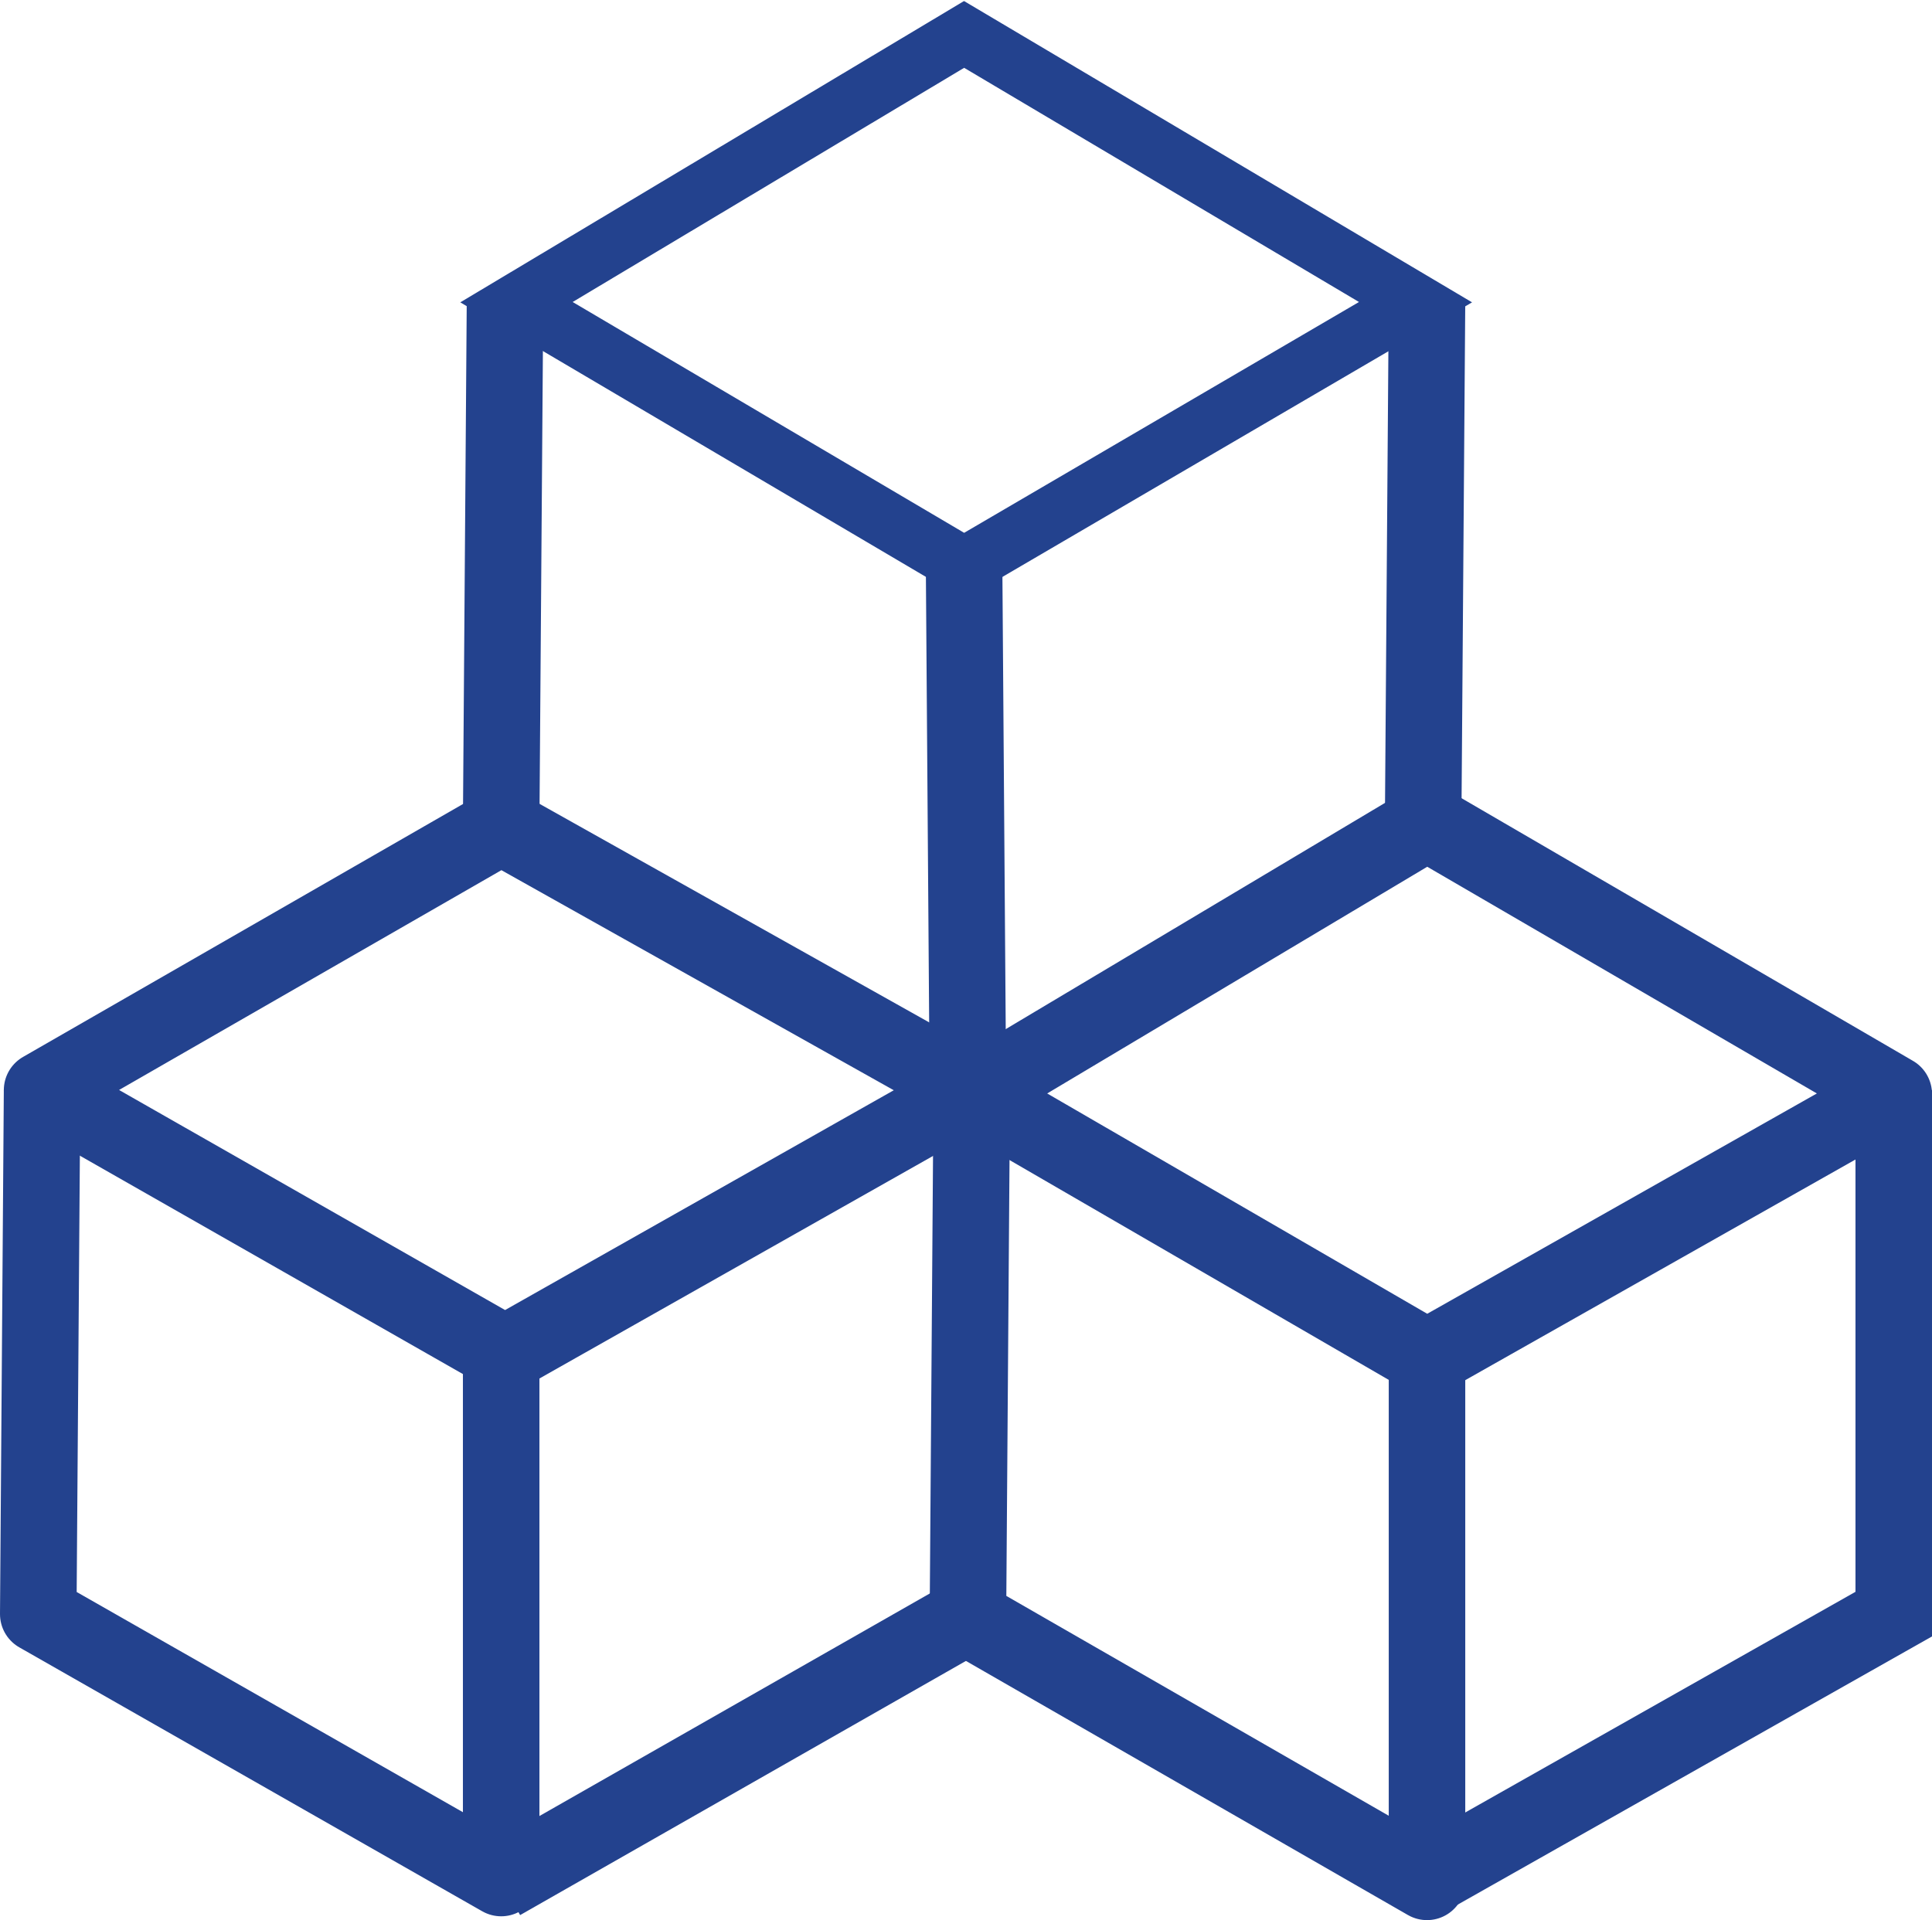 <?xml version="1.0" encoding="utf-8"?>
<!-- Generator: Adobe Illustrator 25.2.0, SVG Export Plug-In . SVG Version: 6.00 Build 0)  -->
<svg version="1.1" id="Layer_1" xmlns="http://www.w3.org/2000/svg" xmlns:xlink="http://www.w3.org/1999/xlink" x="0px" y="0px"
	 viewBox="0 0 50.5 50.2" style="enable-background:new 0 0 50.5 50.2;" xml:space="preserve">
<style type="text/css">
	.st0{fill:none;stroke:#23428E;stroke-width:1.5;stroke-miterlimit:10;}
	.st1{fill:none;stroke:#23428E;stroke-width:2;stroke-linejoin:round;stroke-miterlimit:10;}
	.st2{fill:none;stroke:#23428E;stroke-width:2;stroke-miterlimit:10;}
</style>
<polygon class="st0" points="25.2,0.9 13.5,7.9 25.2,14.8 37,7.9 "/>
<path class="st1" d="M37.3,35.5l12.2-6.9l-12.2-7.1l-11.9,7.1L37.3,35.5z M13.1,21.6l-12,6.9l12.1,6.9l12.2-6.9L13.1,21.6z"/>
<path class="st2" d="M37.3,7.9l-0.1,13.5 M25.3,28.5l-0.1-13.7 M13.2,7.9l-0.1,13.6"/>
<path class="st1" d="M37.3,35.5v13.7l-12-6.9l0.1-13.7 M13.1,35.4v13.7L1,42.2l0.1-13.7"/>
<path class="st2" d="M49.5,28.5v13.7l-12.2,6.9 M13.1,49.2l12.1-6.9"/>
</svg>
